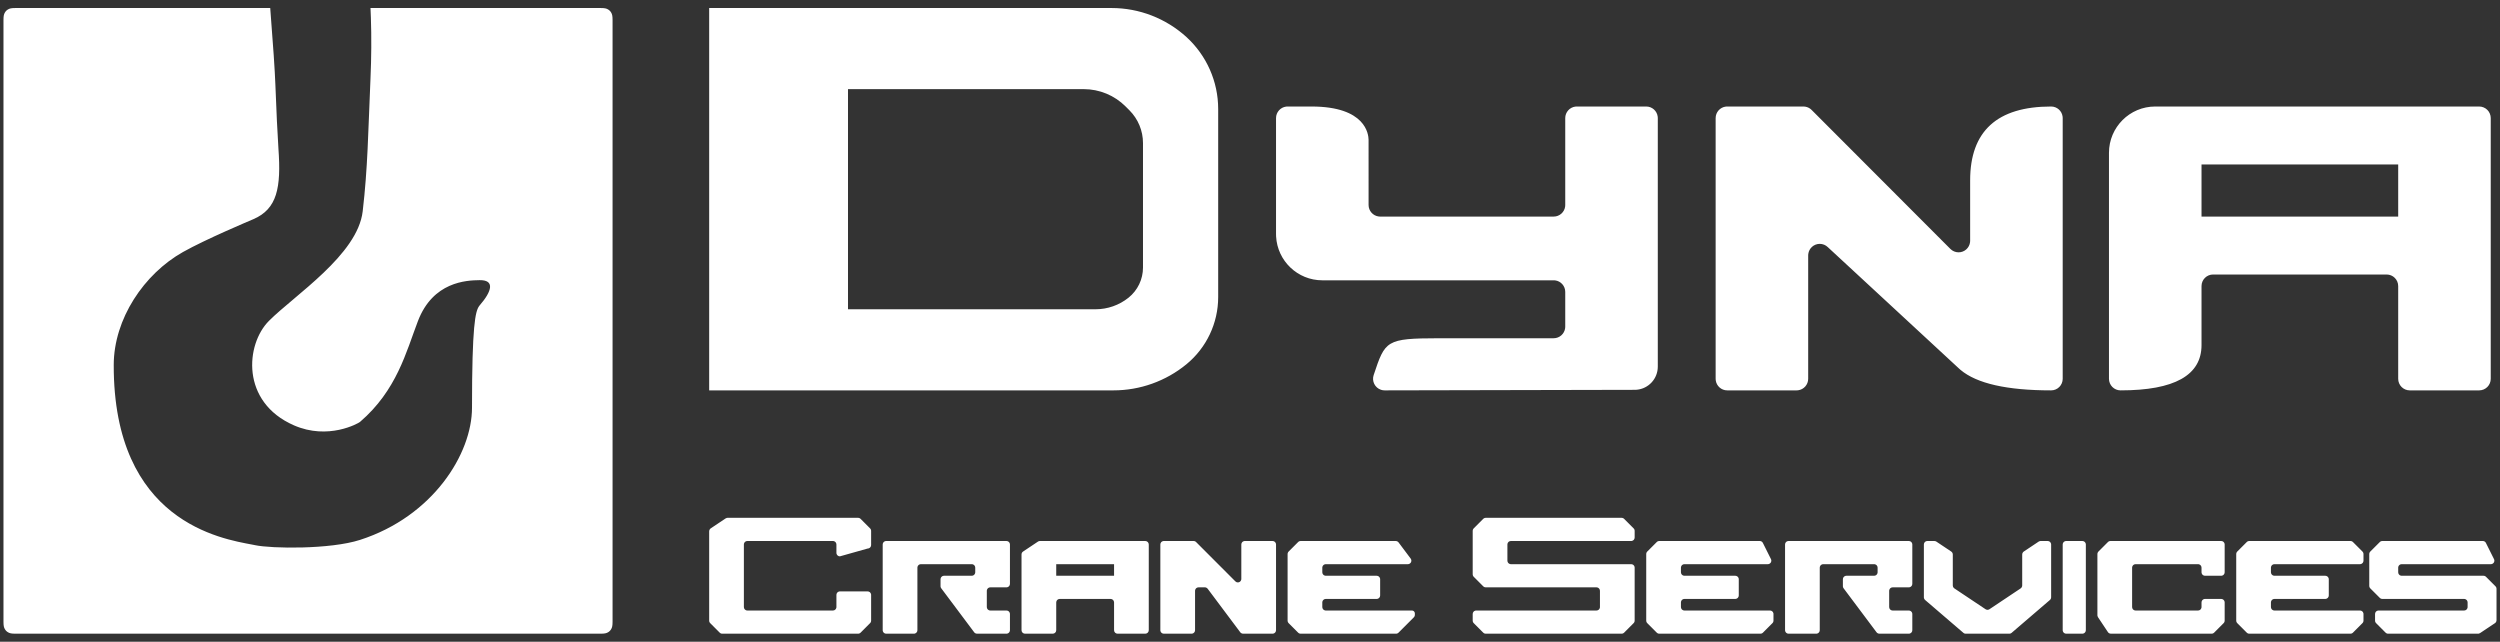 <?xml version="1.0" encoding="UTF-8"?>
<svg width="187px" height="48px" viewBox="0 0 187 48" version="1.1" xmlns="http://www.w3.org/2000/svg" xmlns:xlink="http://www.w3.org/1999/xlink">
    <rect x="0" y="0" width="187" height="48" fill="#333333" stroke="none"/>
    <title>logo-dyna-white</title>
    <g id="FDT-1716---Cistomers-page,-update" stroke="none" stroke-width="1" fill="none" fill-rule="evenodd">
        <g id="FDT-1716---Customers-page,-Other-Industries-&amp;-cases" transform="translate(-184, -3078)" fill="#FFFFFF">
            <g id="Energy-Copy" transform="translate(63, 2205)">
                <g id="1-copy-2" transform="translate(0, 817)">
                    <g id="logo-dyna-white" transform="translate(121.26, 56.6)">
                        <path d="M131.371,39.867 C131.449,39.867 131.523,39.902 131.571,39.962 L131.603,40.01 L132.209,41.224 C132.227,41.26 132.236,41.3 132.236,41.34 C132.236,41.463 132.151,41.566 132.036,41.593 L131.976,41.6 L125.733,41.6 C125.61,41.6 125.508,41.686 125.481,41.8 L125.474,41.86 L125.474,42.207 C125.474,42.33 125.559,42.433 125.674,42.46 L125.733,42.467 L129.541,42.467 C129.664,42.467 129.767,42.552 129.794,42.667 L129.8,42.727 L129.8,43.94 C129.8,44.063 129.715,44.166 129.6,44.193 L129.541,44.2 L125.733,44.2 C125.61,44.2 125.508,44.286 125.481,44.4 L125.474,44.46 L125.474,44.807 C125.474,44.93 125.559,45.033 125.674,45.06 L125.733,45.067 L132.137,45.067 C132.26,45.067 132.363,45.152 132.39,45.267 L132.396,45.327 L132.396,45.826 C132.396,45.872 132.384,45.916 132.362,45.955 L132.32,46.009 L131.607,46.724 C131.575,46.756 131.535,46.779 131.491,46.791 L131.424,46.8 L123.851,46.8 C123.805,46.8 123.76,46.788 123.721,46.765 L123.667,46.724 L122.954,46.009 C122.921,45.977 122.898,45.937 122.887,45.893 L122.878,45.826 L122.878,40.841 C122.878,40.795 122.89,40.75 122.912,40.711 L122.954,40.657 L123.667,39.943 C123.7,39.91 123.74,39.887 123.783,39.876 L123.851,39.867 L131.371,39.867 Z M104.143,39.867 C104.205,39.867 104.263,39.888 104.309,39.927 L104.351,39.971 L105.26,41.184 C105.293,41.229 105.311,41.284 105.311,41.34 C105.311,41.463 105.226,41.566 105.111,41.593 L105.052,41.6 L98.908,41.6 C98.785,41.6 98.682,41.686 98.655,41.8 L98.648,41.86 L98.648,42.207 C98.648,42.33 98.734,42.433 98.848,42.46 L98.908,42.467 L102.715,42.467 C102.838,42.467 102.941,42.552 102.968,42.667 L102.975,42.727 L102.975,43.94 C102.975,44.063 102.89,44.166 102.775,44.193 L102.715,44.2 L98.908,44.2 C98.785,44.2 98.682,44.286 98.655,44.4 L98.648,44.46 L98.648,44.807 C98.648,44.93 98.734,45.033 98.848,45.06 L98.908,45.067 L105.355,45.067 C105.454,45.067 105.538,45.134 105.563,45.226 L105.571,45.283 L105.571,45.392 C105.571,45.438 105.559,45.483 105.536,45.522 L105.495,45.576 L104.349,46.724 C104.317,46.756 104.276,46.779 104.233,46.791 L104.166,46.8 L97.025,46.8 C96.979,46.8 96.935,46.788 96.896,46.765 L96.842,46.724 L96.128,46.009 C96.096,45.977 96.073,45.937 96.061,45.893 L96.052,45.826 L96.052,40.841 C96.052,40.795 96.064,40.75 96.087,40.711 L96.128,40.657 L96.842,39.943 C96.874,39.91 96.914,39.887 96.958,39.876 L97.025,39.867 L104.143,39.867 Z M63.927,38.133 C63.973,38.133 64.018,38.146 64.057,38.168 L64.111,38.209 L64.824,38.924 C64.857,38.956 64.88,38.997 64.891,39.04 L64.9,39.108 L64.9,40.17 C64.9,40.293 64.815,40.396 64.7,40.423 L64.641,40.43 L62.564,41.015 C62.441,41.015 62.338,40.929 62.311,40.815 L62.304,40.755 L62.304,40.127 C62.304,40.004 62.219,39.9 62.104,39.874 L62.045,39.867 L55.641,39.867 C55.518,39.867 55.415,39.952 55.388,40.067 L55.382,40.127 L55.382,44.807 C55.382,44.93 55.467,45.033 55.582,45.06 L55.641,45.067 L62.045,45.067 C62.168,45.067 62.27,44.981 62.297,44.866 L62.304,44.807 L62.304,43.897 C62.304,43.774 62.39,43.67 62.504,43.644 L62.564,43.637 L64.641,43.637 C64.764,43.637 64.866,43.722 64.893,43.837 L64.9,43.897 L64.9,45.826 C64.9,45.872 64.888,45.916 64.866,45.955 L64.824,46.009 L64.111,46.724 C64.078,46.756 64.038,46.779 63.995,46.791 L63.927,46.8 L53.758,46.8 C53.712,46.8 53.668,46.788 53.629,46.765 L53.575,46.724 L52.862,46.009 C52.829,45.977 52.806,45.937 52.794,45.893 L52.786,45.826 L52.786,39.139 C52.786,39.074 52.81,39.012 52.853,38.965 L52.901,38.923 L54.018,38.177 C54.047,38.158 54.078,38.145 54.111,38.138 L54.162,38.133 L63.927,38.133 Z M121.04,38.133 C121.085,38.133 121.13,38.146 121.169,38.168 L121.223,38.209 L121.936,38.924 C121.969,38.956 121.992,38.997 122.004,39.04 L122.012,39.108 L122.012,39.607 C122.012,39.73 121.927,39.833 121.812,39.86 L121.753,39.867 L112.753,39.867 C112.63,39.867 112.527,39.952 112.501,40.067 L112.494,40.127 L112.494,41.34 C112.494,41.463 112.579,41.566 112.694,41.593 L112.753,41.6 L121.753,41.6 C121.876,41.6 121.979,41.686 122.006,41.8 L122.012,41.86 L122.012,45.826 C122.012,45.872 122,45.916 121.978,45.955 L121.936,46.009 L121.223,46.724 C121.191,46.756 121.151,46.779 121.107,46.791 L121.04,46.8 L110.871,46.8 C110.825,46.8 110.78,46.788 110.741,46.765 L110.687,46.724 L109.974,46.009 C109.941,45.977 109.918,45.937 109.907,45.893 L109.898,45.826 L109.898,45.327 C109.898,45.204 109.983,45.1 110.098,45.074 L110.157,45.067 L119.157,45.067 C119.28,45.067 119.383,44.981 119.41,44.866 L119.416,44.807 L119.416,43.593 C119.416,43.47 119.331,43.367 119.216,43.34 L119.157,43.333 L110.871,43.333 C110.825,43.333 110.78,43.321 110.741,43.299 L110.687,43.257 L109.974,42.543 C109.941,42.51 109.918,42.47 109.907,42.426 L109.898,42.359 L109.898,39.108 C109.898,39.062 109.91,39.017 109.932,38.978 L109.974,38.924 L110.687,38.209 C110.719,38.177 110.76,38.154 110.803,38.142 L110.871,38.133 L121.04,38.133 Z M19.953,0 C20.174,2.813 20.302,4.73 20.339,5.749 C20.401,7.482 20.505,9.637 20.568,10.537 C20.775,13.436 20.475,15.029 18.691,15.795 C18.454,15.897 15.132,17.291 13.427,18.251 C10.514,19.89 8.255,23.245 8.247,26.697 C8.222,38.464 16.367,39.707 18.609,40.137 L18.754,40.165 L18.819,40.179 C20.055,40.441 24.437,40.503 26.67,39.784 C32.126,38.025 35.046,33.345 35.046,29.9 C35.046,23.74 35.292,22.692 35.58,22.293 L35.613,22.25 L35.63,22.23 C36.531,21.188 36.772,20.341 35.618,20.355 C34.613,20.367 32.126,20.475 31.001,23.416 C30.121,25.717 29.421,28.6 26.663,30.963 C26.551,31.059 24.299,32.345 21.718,31.212 C17.739,29.467 18.107,25.155 19.859,23.4 C21.78,21.476 26.489,18.458 26.869,15.21 C27.249,11.962 27.275,9.354 27.453,5.265 C27.522,3.68 27.531,2.164 27.482,0.717 L27.453,2.28039809e-13 L44.661,1.88273451e-13 C44.974,1.88305663e-13 45.087,0.033 45.201,0.094 C45.316,0.155 45.405,0.244 45.466,0.359 C45.527,0.473 45.56,0.586 45.56,0.899 L45.56,45.901 C45.56,46.214 45.527,46.327 45.466,46.441 C45.405,46.556 45.316,46.645 45.201,46.706 C45.087,46.767 44.974,46.8 44.661,46.8 L0.899,46.8 C0.586,46.8 0.473,46.767 0.359,46.706 C0.244,46.645 0.155,46.556 0.094,46.441 C0.033,46.327 7.9924304e-17,46.214 -1.37556528e-16,45.901 L-3.24748734e-17,0.899 C1.88688366e-17,0.586 0.033,0.473 0.094,0.359 C0.155,0.244 0.244,0.155 0.359,0.094 C0.473,0.033 0.586,1.88347849e-13 0.899,1.88200844e-13 L19.953,0 Z M75.025,39.867 C75.148,39.867 75.251,39.952 75.277,40.067 L75.284,40.127 L75.284,43.073 C75.284,43.196 75.199,43.3 75.084,43.326 L75.025,43.333 L73.813,43.333 C73.69,43.333 73.587,43.419 73.56,43.534 L73.554,43.593 L73.554,44.807 C73.554,44.93 73.639,45.033 73.754,45.06 L73.813,45.067 L75.025,45.067 C75.148,45.067 75.251,45.152 75.277,45.267 L75.284,45.327 L75.284,46.54 C75.284,46.663 75.199,46.766 75.084,46.793 L75.025,46.8 L72.818,46.8 C72.757,46.8 72.698,46.778 72.652,46.74 L72.61,46.696 L70.144,43.403 C70.122,43.373 70.106,43.338 70.098,43.302 L70.092,43.247 L70.092,42.727 C70.092,42.604 70.178,42.5 70.292,42.474 L70.352,42.467 L72.429,42.467 C72.552,42.467 72.654,42.381 72.681,42.266 L72.688,42.207 L72.688,41.86 C72.688,41.737 72.603,41.634 72.488,41.607 L72.429,41.6 L68.621,41.6 C68.498,41.6 68.395,41.686 68.368,41.8 L68.362,41.86 L68.362,46.54 C68.362,46.663 68.276,46.766 68.162,46.793 L68.102,46.8 L66.025,46.8 C65.902,46.8 65.799,46.714 65.772,46.6 L65.766,46.54 L65.766,40.127 C65.766,40.004 65.851,39.9 65.966,39.874 L66.025,39.867 L75.025,39.867 Z M144.433,39.867 C144.467,39.867 144.5,39.873 144.532,39.886 L144.577,39.91 L145.694,40.656 C145.748,40.692 145.786,40.747 145.801,40.809 L145.809,40.872 L145.809,43.194 C145.809,43.259 145.834,43.321 145.876,43.369 L145.925,43.411 L148.261,44.971 C148.331,45.017 148.418,45.026 148.494,44.998 L148.549,44.971 L150.886,43.411 C150.94,43.374 150.978,43.32 150.993,43.258 L151.001,43.194 L151.001,40.872 C151.001,40.807 151.026,40.745 151.068,40.698 L151.117,40.656 L152.234,39.91 C152.262,39.891 152.294,39.878 152.327,39.872 L152.378,39.867 L152.905,39.867 C153.028,39.867 153.131,39.952 153.158,40.067 L153.165,40.127 L153.165,44.08 C153.165,44.137 153.146,44.192 153.112,44.237 L153.074,44.278 L150.209,46.737 C150.177,46.764 150.14,46.783 150.101,46.793 L150.04,46.8 L146.771,46.8 C146.729,46.8 146.689,46.79 146.653,46.772 L146.602,46.737 L143.737,44.278 C143.693,44.241 143.664,44.191 143.652,44.136 L143.646,44.08 L143.646,40.127 C143.646,40.004 143.731,39.9 143.846,39.874 L143.905,39.867 L144.433,39.867 Z M155.501,39.867 C155.624,39.867 155.727,39.952 155.754,40.067 L155.761,40.127 L155.761,46.54 C155.761,46.663 155.675,46.766 155.56,46.793 L155.501,46.8 L154.289,46.8 C154.167,46.8 154.064,46.714 154.037,46.6 L154.03,46.54 L154.03,40.127 C154.03,40.004 154.115,39.9 154.23,39.874 L154.289,39.867 L155.501,39.867 Z M85.409,39.867 C85.552,39.867 85.668,39.983 85.668,40.127 L85.668,46.54 C85.668,46.684 85.552,46.8 85.409,46.8 L83.332,46.8 C83.189,46.8 83.072,46.684 83.072,46.54 L83.072,44.46 C83.072,44.316 82.956,44.2 82.813,44.2 L79.005,44.2 C78.862,44.2 78.746,44.316 78.746,44.46 L78.746,46.54 C78.746,46.684 78.629,46.8 78.486,46.8 L76.409,46.8 C76.266,46.8 76.15,46.684 76.15,46.54 L76.15,40.872 C76.15,40.786 76.193,40.704 76.265,40.656 L77.382,39.91 C77.425,39.882 77.475,39.867 77.526,39.867 L85.409,39.867 Z M89.022,39.867 C89.068,39.867 89.113,39.879 89.152,39.901 L89.206,39.943 L92.148,42.889 C92.197,42.938 92.263,42.966 92.331,42.966 C92.454,42.966 92.557,42.88 92.584,42.765 L92.591,42.706 L92.591,40.127 C92.591,40.004 92.676,39.9 92.791,39.874 L92.851,39.867 L94.927,39.867 C95.05,39.867 95.153,39.952 95.18,40.067 L95.187,40.127 L95.187,46.54 C95.187,46.663 95.102,46.766 94.987,46.793 L94.927,46.8 L92.721,46.8 C92.66,46.8 92.601,46.778 92.555,46.74 L92.513,46.696 L90.073,43.437 C90.036,43.388 89.984,43.354 89.925,43.34 L89.865,43.333 L89.389,43.333 C89.266,43.333 89.163,43.419 89.137,43.534 L89.13,43.593 L89.13,46.54 C89.13,46.663 89.044,46.766 88.93,46.793 L88.87,46.8 L86.793,46.8 C86.67,46.8 86.567,46.714 86.54,46.6 L86.534,46.54 L86.534,40.127 C86.534,40.004 86.619,39.9 86.734,39.874 L86.793,39.867 L89.022,39.867 Z M142.521,39.867 C142.644,39.867 142.747,39.952 142.774,40.067 L142.781,40.127 L142.781,43.073 C142.781,43.196 142.695,43.3 142.58,43.326 L142.521,43.333 L141.309,43.333 C141.187,43.333 141.084,43.419 141.057,43.534 L141.05,43.593 L141.05,44.807 C141.05,44.93 141.135,45.033 141.25,45.06 L141.309,45.067 L142.521,45.067 C142.644,45.067 142.747,45.152 142.774,45.267 L142.781,45.327 L142.781,46.54 C142.781,46.663 142.695,46.766 142.58,46.793 L142.521,46.8 L140.314,46.8 C140.253,46.8 140.194,46.778 140.148,46.74 L140.107,46.696 L137.64,43.403 C137.618,43.373 137.602,43.338 137.594,43.302 L137.588,43.247 L137.588,42.727 C137.588,42.604 137.674,42.5 137.789,42.474 L137.848,42.467 L139.925,42.467 C140.048,42.467 140.151,42.381 140.178,42.266 L140.185,42.207 L140.185,41.86 C140.185,41.737 140.099,41.634 139.984,41.607 L139.925,41.6 L136.117,41.6 C135.995,41.6 135.892,41.686 135.865,41.8 L135.858,41.86 L135.858,46.54 C135.858,46.663 135.772,46.766 135.658,46.793 L135.598,46.8 L133.521,46.8 C133.399,46.8 133.296,46.714 133.269,46.6 L133.262,46.54 L133.262,40.127 C133.262,40.004 133.347,39.9 133.462,39.874 L133.521,39.867 L142.521,39.867 Z M185.454,39.867 C185.533,39.867 185.606,39.902 185.655,39.962 L185.686,40.01 L186.292,41.224 C186.31,41.26 186.32,41.3 186.32,41.34 C186.32,41.463 186.234,41.566 186.119,41.593 L186.06,41.6 L179.384,41.6 C179.261,41.6 179.158,41.686 179.131,41.8 L179.125,41.86 L179.125,42.207 C179.125,42.33 179.21,42.433 179.325,42.46 L179.384,42.467 L185.507,42.467 C185.553,42.467 185.598,42.479 185.637,42.501 L185.691,42.543 L186.404,43.257 C186.436,43.29 186.459,43.33 186.471,43.374 L186.48,43.441 L186.48,45.794 C186.48,45.859 186.456,45.921 186.413,45.969 L186.364,46.011 L185.247,46.756 C185.219,46.775 185.187,46.788 185.154,46.795 L185.103,46.8 L178.367,46.8 C178.321,46.8 178.276,46.788 178.237,46.765 L178.183,46.724 L177.47,46.009 C177.438,45.977 177.415,45.937 177.403,45.893 L177.394,45.826 L177.394,45.327 C177.394,45.204 177.479,45.1 177.594,45.074 L177.654,45.067 L184.057,45.067 C184.18,45.067 184.283,44.981 184.31,44.866 L184.317,44.807 L184.317,44.46 C184.317,44.337 184.231,44.234 184.117,44.207 L184.057,44.2 L177.934,44.2 C177.888,44.2 177.844,44.188 177.805,44.165 L177.751,44.124 L177.037,43.409 C177.005,43.377 176.982,43.337 176.97,43.293 L176.961,43.226 L176.961,40.841 C176.961,40.795 176.973,40.75 176.996,40.711 L177.037,40.657 L177.751,39.943 C177.783,39.91 177.823,39.887 177.867,39.876 L177.934,39.867 L185.454,39.867 Z M175.556,39.867 C175.602,39.867 175.646,39.879 175.685,39.901 L175.739,39.943 L176.453,40.657 C176.485,40.69 176.508,40.73 176.52,40.774 L176.529,40.841 L176.529,41.34 C176.529,41.463 176.443,41.566 176.329,41.593 L176.269,41.6 L169.866,41.6 C169.743,41.6 169.64,41.686 169.613,41.8 L169.606,41.86 L169.606,42.207 C169.606,42.33 169.691,42.433 169.806,42.46 L169.866,42.467 L173.673,42.467 C173.796,42.467 173.899,42.552 173.926,42.667 L173.933,42.727 L173.933,43.94 C173.933,44.063 173.847,44.166 173.733,44.193 L173.673,44.2 L169.866,44.2 C169.743,44.2 169.64,44.286 169.613,44.4 L169.606,44.46 L169.606,44.807 C169.606,44.93 169.691,45.033 169.806,45.06 L169.866,45.067 L176.269,45.067 C176.392,45.067 176.495,45.152 176.522,45.267 L176.529,45.327 L176.529,45.826 C176.529,45.872 176.516,45.916 176.494,45.955 L176.453,46.009 L175.739,46.724 C175.707,46.756 175.667,46.779 175.623,46.791 L175.556,46.8 L167.983,46.8 C167.937,46.8 167.892,46.788 167.853,46.765 L167.799,46.724 L167.086,46.009 C167.054,45.977 167.031,45.937 167.019,45.893 L167.01,45.826 L167.01,40.841 C167.01,40.795 167.022,40.75 167.045,40.711 L167.086,40.657 L167.799,39.943 C167.832,39.91 167.872,39.887 167.915,39.876 L167.983,39.867 L175.556,39.867 Z M165.885,39.867 C166.008,39.867 166.111,39.952 166.138,40.067 L166.145,40.127 L166.145,42.207 C166.145,42.33 166.059,42.433 165.945,42.46 L165.885,42.467 L164.674,42.467 C164.551,42.467 164.448,42.381 164.421,42.266 L164.414,42.207 L164.414,41.86 C164.414,41.737 164.329,41.634 164.214,41.607 L164.154,41.6 L159.482,41.6 C159.359,41.6 159.256,41.686 159.229,41.8 L159.222,41.86 L159.222,44.807 C159.222,44.93 159.307,45.033 159.422,45.06 L159.482,45.067 L164.154,45.067 C164.277,45.067 164.38,44.981 164.407,44.866 L164.414,44.807 L164.414,44.46 C164.414,44.337 164.499,44.234 164.614,44.207 L164.674,44.2 L165.885,44.2 C166.008,44.2 166.111,44.286 166.138,44.4 L166.145,44.46 L166.145,45.826 C166.145,45.872 166.132,45.916 166.11,45.955 L166.069,46.009 L165.355,46.724 C165.323,46.756 165.283,46.779 165.239,46.791 L165.172,46.8 L157.63,46.8 C157.565,46.8 157.503,46.776 157.456,46.733 L157.414,46.684 L156.669,45.566 C156.651,45.537 156.637,45.505 156.631,45.472 L156.626,45.421 L156.626,40.841 C156.626,40.795 156.638,40.75 156.661,40.711 L156.702,40.657 L157.415,39.943 C157.448,39.91 157.488,39.887 157.531,39.876 L157.599,39.867 L165.885,39.867 Z M83.072,41.6 L78.746,41.6 L78.746,42.467 L83.072,42.467 L83.072,41.6 Z M97.841,7.367 C101.92,7.367 102.101,9.463 102.109,9.85 L102.11,14.733 C102.11,15.175 102.44,15.54 102.866,15.593 L102.975,15.6 L115.955,15.6 C116.396,15.6 116.76,15.269 116.814,14.842 L116.82,14.733 L116.82,8.233 C116.82,7.792 117.151,7.427 117.577,7.373 L117.686,7.367 L122.878,7.367 C123.319,7.367 123.683,7.697 123.736,8.125 L123.743,8.233 L123.743,26.826 C123.743,27.731 123.05,28.475 122.165,28.553 L122.016,28.559 L103.31,28.6 C103.217,28.6 103.125,28.585 103.037,28.556 C102.583,28.404 102.338,27.913 102.489,27.459 C103.351,24.869 103.404,24.71 107.34,24.701 L115.955,24.7 C116.396,24.7 116.76,24.369 116.814,23.942 L116.82,23.833 L116.82,21.233 C116.82,20.792 116.49,20.427 116.064,20.373 L115.955,20.367 L98.648,20.367 C96.8,20.367 95.291,18.916 95.192,17.09 L95.187,16.9 L95.187,8.233 C95.187,7.792 95.517,7.427 95.944,7.373 L96.052,7.367 L97.841,7.367 Z M134.634,7.367 C134.825,7.367 135.01,7.43 135.16,7.545 L135.246,7.621 L145.63,18.021 C145.792,18.183 146.012,18.274 146.242,18.274 C146.683,18.274 147.047,17.944 147.1,17.516 L147.107,17.408 L147.107,12.892 C147.107,9.209 149.126,7.367 153.165,7.367 C153.606,7.367 153.97,7.697 154.023,8.125 L154.03,8.233 L154.03,27.733 C154.03,28.212 153.642,28.6 153.165,28.6 C149.859,28.6 147.598,28.088 146.383,27.063 L146.242,26.937 L136.459,17.885 C136.298,17.729 136.082,17.641 135.858,17.641 C135.417,17.641 135.053,17.972 134.999,18.399 L134.992,18.508 L134.992,27.733 C134.992,28.175 134.662,28.54 134.236,28.593 L134.127,28.6 L128.935,28.6 C128.494,28.6 128.13,28.269 128.077,27.842 L128.07,27.733 L128.07,8.233 C128.07,7.792 128.4,7.427 128.827,7.373 L128.935,7.367 L134.634,7.367 Z M185.182,7.367 C185.66,7.367 186.047,7.755 186.047,8.233 L186.047,27.733 C186.047,28.212 185.66,28.6 185.182,28.6 L179.99,28.6 C179.512,28.6 179.125,28.212 179.125,27.733 L179.125,20.8 C179.125,20.321 178.737,19.933 178.259,19.933 L165.279,19.933 C164.801,19.933 164.414,20.321 164.414,20.8 L164.414,25.208 C164.414,27.469 162.395,28.6 158.357,28.6 C157.879,28.6 157.491,28.212 157.491,27.733 L157.491,10.833 C157.491,8.919 159.041,7.367 160.953,7.367 L185.182,7.367 Z M82.885,0 C84.954,0 86.949,0.773 88.481,2.167 C89.996,3.547 90.86,5.503 90.86,7.554 L90.86,21.621 C90.86,23.57 89.987,25.416 88.481,26.65 C86.942,27.911 85.015,28.6 83.026,28.6 L52.786,28.6 L52.786,0 L82.885,0 Z M80.804,6.067 L63.17,6.067 L63.17,22.533 L81.687,22.533 C82.584,22.533 83.454,22.228 84.154,21.667 C84.838,21.119 85.236,20.29 85.236,19.413 L85.236,10.103 C85.236,9.183 84.871,8.301 84.222,7.651 L83.938,7.367 C83.107,6.534 81.979,6.067 80.804,6.067 Z M179.125,11.7 L164.414,11.7 L164.414,15.6 L179.125,15.6 L179.125,11.7 Z" id="logos-dyna-g-no-canva"></path>
                    </g>
                </g>
            </g>
        </g>
    </g>
</svg>